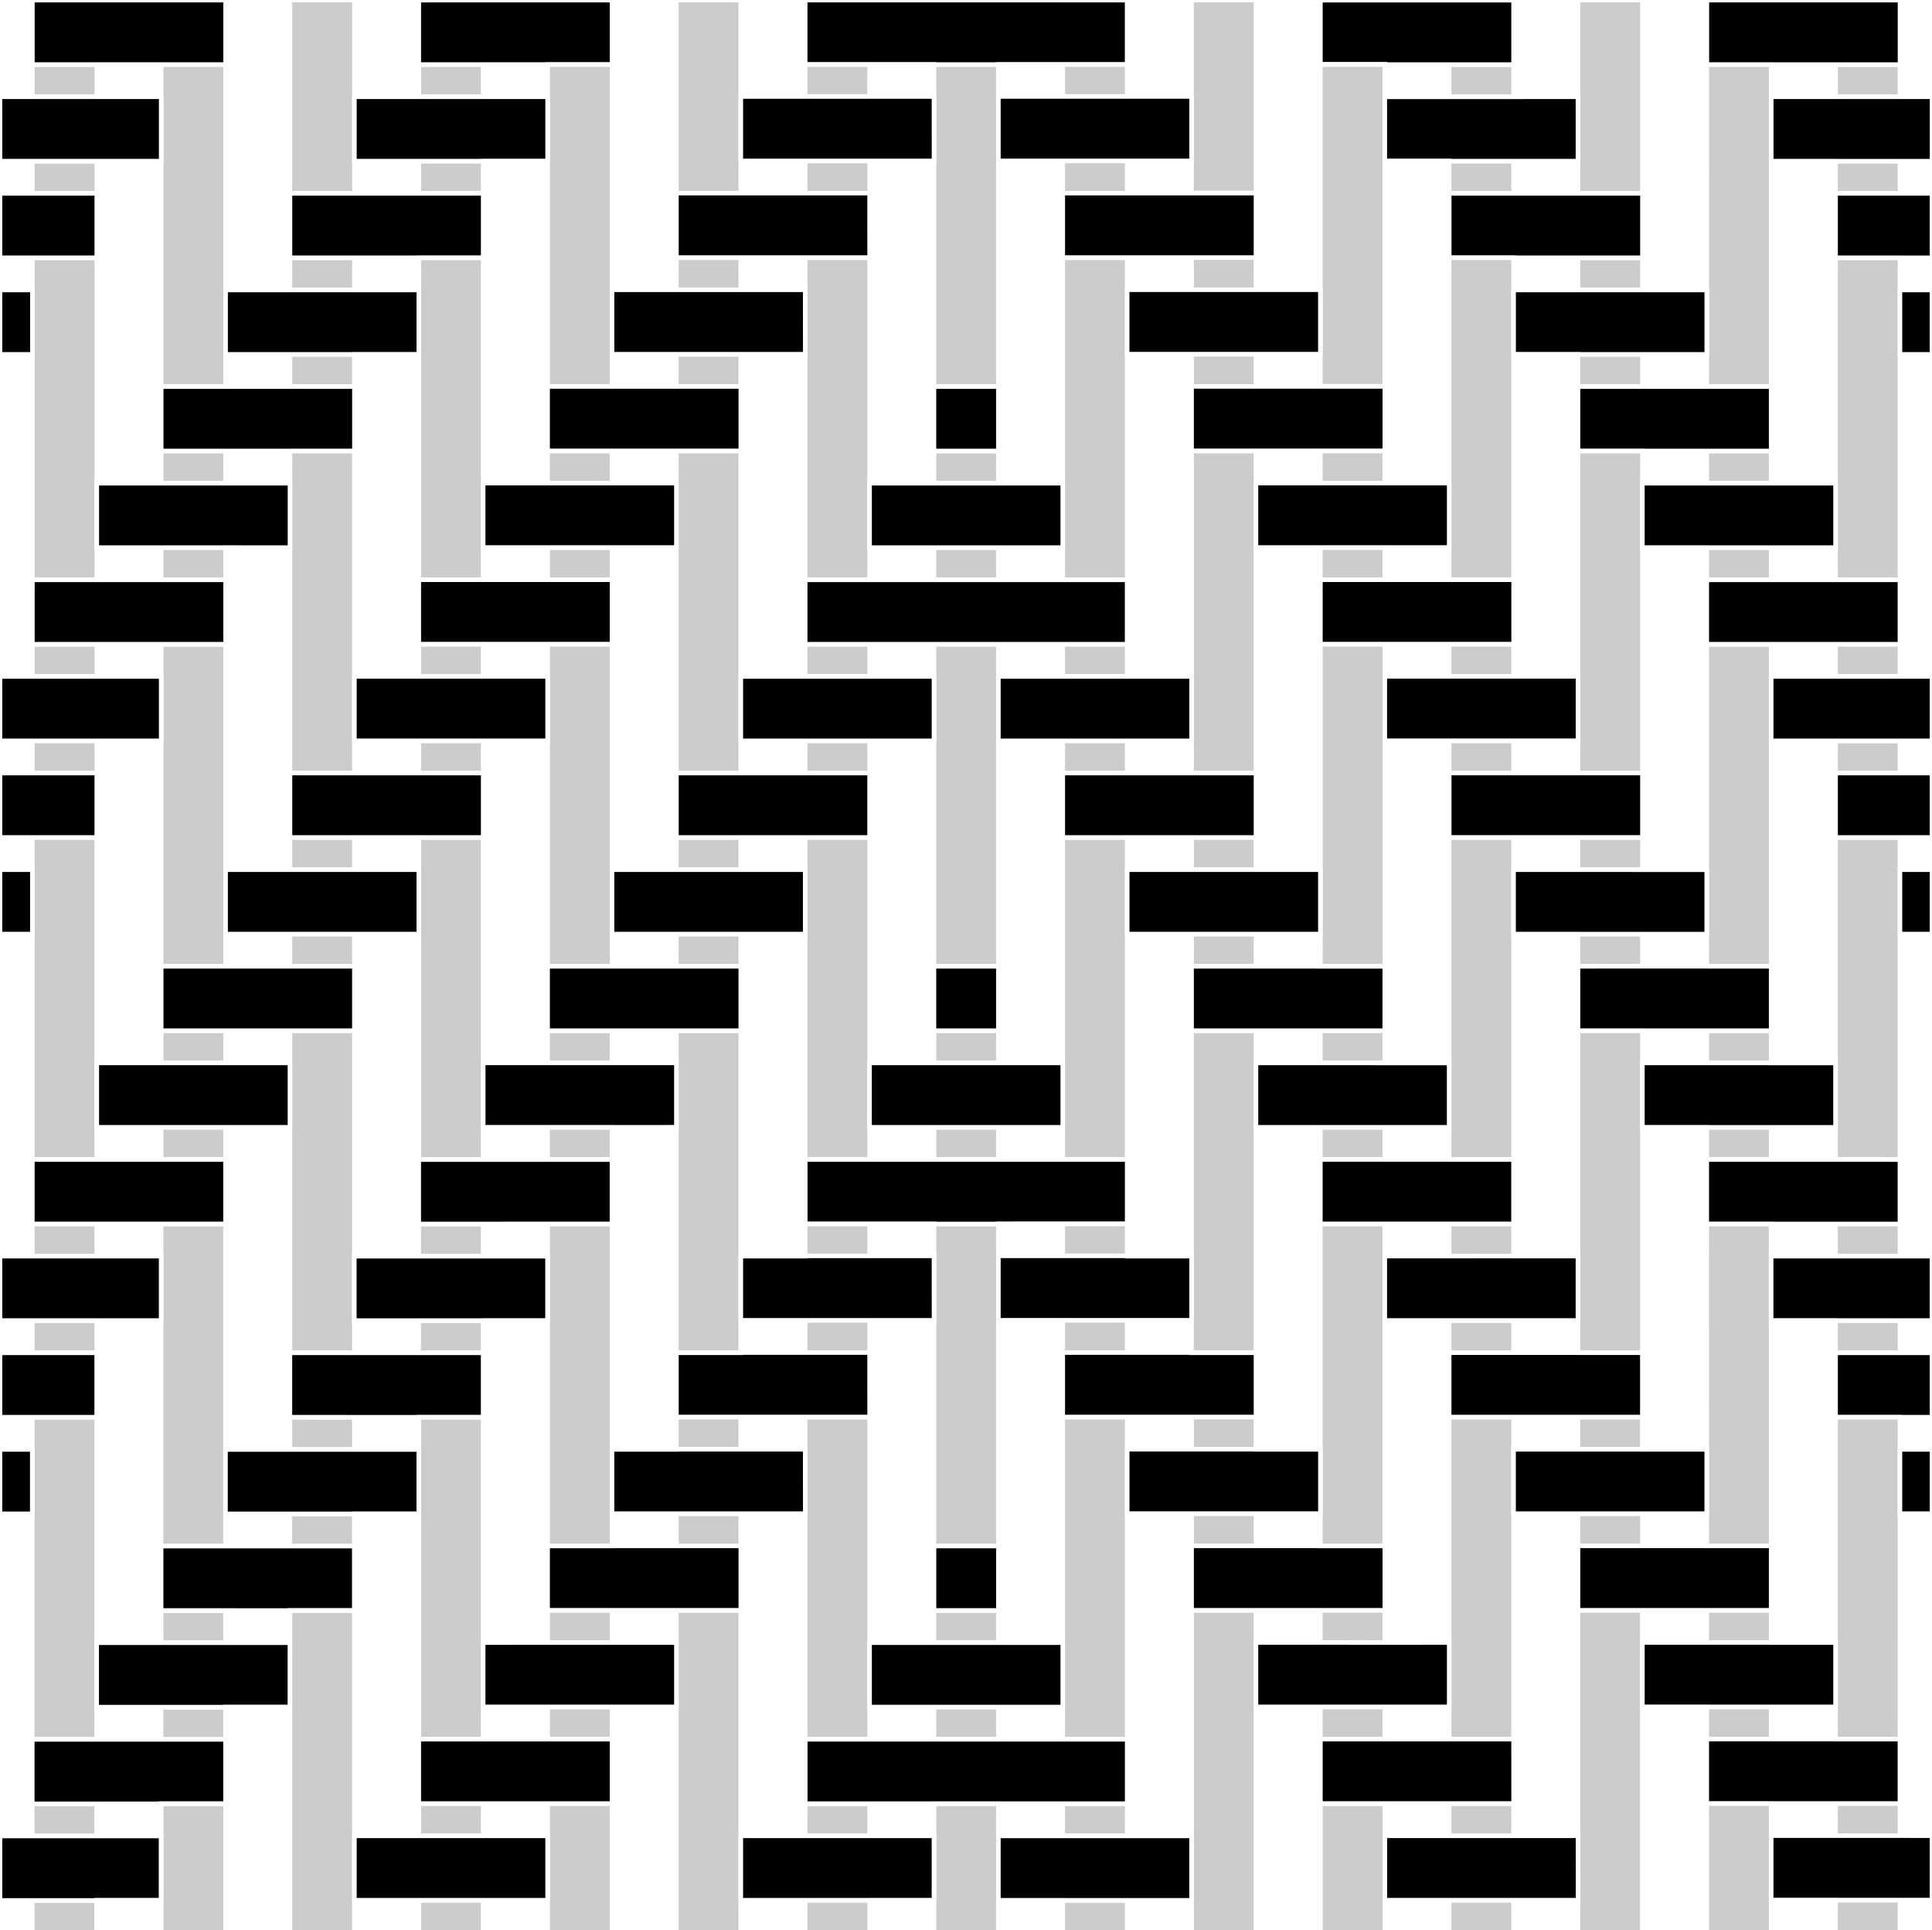 <svg version="1.1" id="Calque_1" xmlns="http://www.w3.org/2000/svg" xmlns:xlink="http://www.w3.org/1999/xlink" x="0px" y="0px"
	 width="425.2px" height="424.74px" viewBox="0 0 425.2 424.74" enable-background="new 0 0 425.2 424.74" xml:space="preserve">
<rect x="0" y="0" width="425.2" height="424.74" fill="#808080" stroke="none"/>
<g id="_x33__1_" class="fill-color03">
	<path id="_x33_" fill="#fff" stroke="#FFFFFF" stroke-miterlimit="10" d="M205.55,106.33h-14.17V56.72v-0.04V42.5v-7.04h14.17
		v49.61l0,0v14.17l0,0V106.33z M163.04,148.85h14.17v-7.08l0,0V127.6l0,0l0,0l0,0V77.98h-14.17v21.26l0,0V148.85z M134.69,191.37
		h14.17v-7.08l0,0l0,0l0,0v-14.17l0,0l0,0V120.5h-14.17v21.26l0,0V191.37z M219.73,85.07v14.17l0,0v7.09l0,0l0,0h14.17V56.72v-0.05
		l0,0V42.5v-7.03h-14.17V85.07L219.73,85.07z M248.07,141.76L248.07,141.76v7.09h14.17v-49.6V99.2l0,0V85.03l0,0v-7.05h-14.17v49.61
		l0,0V141.76z M191.38,233.89L191.38,233.89h14.17v-21.26v-49.61h-14.17l0,0l0,0v7.08l0,0v14.17l0,0V233.89L191.38,233.89z
		 M177.21,276.36v-21.21v-49.61h-14.17l0,0l0,0v7.09l0,0v14.17l0,0v49.61l0,0v-0.05H177.21z M148.86,248.06L148.86,248.06
		L148.86,248.06l-14.17,0.01v21.25l0,0v49.58h14.17v-21.23V248.06z M120.51,340.16v-49.59h-0.01v0.02h-14.16v21.24v49.6h14.17v-7.09
		l0,0v-0.01v-14.15V340.16z M92.17,382.7L92.17,382.7v-49.61h-0.02v0.03H78v21.23v49.61h14.17v-7.08l0,0v-0.01l0,0V382.7z
		 M63.82,375.61H63.8v0.04H49.65v21.22v28.35h14.17l0,0V375.61z M35.44,418.13v0.05H21.3v7.04h14.17v-7.09H35.44z M219.73,212.63
		v14.17l0,0l0,0l0,0v7.09h14.17v-49.6v-21.26h-14.17V212.63L219.73,212.63z M248.08,255.15v14.17l0,0v7.03h14.17V226.8v-21.26
		h-14.17V255.15L248.08,255.15z M276.42,297.62v0.05v14.13v0.01l0,0l0,0v7.09h14.17v-49.57l0,0v-14.17v-7.08h-14.17V297.62z
		 M318.94,297.65L318.94,297.65v-7.08h-14.17v49.59v0.02v14.15l0,0v0.01l0,0v7.09h14.17v-49.6l0,0V297.65z M333.11,403.94h14.17
		v-49.61l0,0v-14.17v-7.08h-14.17v49.61l0,0l0,0v14.17l0,0v0.01l0,0V403.94z M375.63,382.68v-7.08h-14.17v49.6v0.02h14.17v-28.37
		h-0.01L375.63,382.68L375.63,382.68z M403.97,418.11h-14.16v7.12h14.16v-0.03V418.11z M290.59,127.57L290.59,127.57v-7.06h-14.17
		v49.61v21.26h14.17l0,0l0,0v-49.61v-0.03l0,0V127.57z M418.15,77.98L418.15,77.98v49.61v21.26h7.05V77.98H418.15L418.15,77.98z
		 M418.15,0.03L418.15,0.03l0.01,14.17v7.09h7.04V0.02L418.15,0.03L418.15,0.03z M389.81,85.06L389.81,85.06v14.18v7.08h14.17v-49.6
		l0,0V35.46h-14.17v-0.01l0,0V85.06z M361.46,42.54L361.46,42.54v14.18l0,0v7.07h14.17V14.2l0,0V0.02h-14.17V42.54L361.46,42.54z
		 M333.11,14.21L333.11,14.21v7.07h14.17V0.02h-14.17v0.01V14.21z M375.63,127.59L375.63,127.59v-7.09l0,0l0,0h-14.17v49.58v0.01
		l0,0v14.17l0,0v0.01l0,0v7.08h14.17v-49.6l0,0l0,0V127.59z M347.28,85.07L347.28,85.07v-7.09h-14.17v49.56v0.02l0,0v14.17l0,0v0.01
		l0,0v7.07h14.17V99.25l0,0V85.07z M304.76,85.03V99.2l0,0v0.01l0,0v7.06h14.17V56.68l0,0V42.55l0,0v-7.09h-14.17V35.4l0,0V85V85.03
		L304.76,85.03z M276.42,42.5L276.42,42.5v14.17l0,0v0.01l0,0v7.05h14.17v-49.6V0.02h-14.17v42.43V42.5z M248.07,14.2v6.98h14.17
		V0.02h-14.17V14.2L248.07,14.2z M219.73,127.59h14.17v-7.09h-14.17V127.59z M191.38,120.5v7.09h14.17v-7.09H191.38z M7.13,141.76
		V77.98H0v70.87h7.13V141.76z M7.12,0.03L7.12,0.03L0,0.02v21.27h7.12V0.03z M35.47,99.24V85.07V35.46l0,0l0,0H21.3v70.86h14.17
		V99.24L35.47,99.24z M63.82,63.81v-7.08V0.02H49.65V63.8h14.17V63.81z M92.17,21.29V14.2V0.02H78v21.26L92.17,21.29L92.17,21.29z
		 M49.65,191.36h14.17v-7.08l0,0l0,0l0,0v-14.17l0,0V120.5H49.65v7.09v14.17V191.36z M92.17,127.57L92.17,127.57V77.98H78v7.09l0,0
		v14.17l0,0v49.59h14.17v-7.07l0,0v-0.01l0,0V127.57z M120.51,85.04L120.51,85.04V35.47h-14.17v7.09v14.17v49.57h14.17v-7.08l0,0
		v-0.01l0,0V85.04z M134.69,14.2v49.56h14.17v-7.08l0,0v-0.01l0,0V42.5l0,0V0.02h-14.17v0.01V14.2z M177.21,21.23v-7.08l0,0V0.02
		h-14.17v21.2L177.21,21.23L177.21,21.23z M219.73,148.85h14.17v-7.09h-14.17V148.85L219.73,148.85z M191.38,141.76v7.09h14.17
		v-7.09H191.38z M262.25,170.11v-7.09h-14.17v7.09H262.25z M262.24,184.28h-14.17v7.09h14.17V184.28z M276.42,205.54v7.09h14.17
		v-7.09l0,0H276.42z M318.94,170.1L318.94,170.1v-7.08h-14.17v49.61l0,0v21.25h14.17l0,0l0,0v-49.61l0,0l0,0l0,0V170.1z
		 M276.42,226.8v7.08h14.17v-7.08H276.42z M304.76,248.06v7.08h14.17v-7.09l0,0l0,0h-14.17V248.06z M333.11,205.54v49.6l0,0v21.25
		h14.17v0.01l0,0v-49.61l0,0v-21.25H333.11L333.11,205.54z M304.76,269.31v7.08h14.17v-7.08H304.76z M333.11,297.65h14.17v-7.08
		h-14.17V297.65z M375.63,269.32v-14.17v-7.09h-14.17v49.6l0,0v21.25h14.17v0.01l0,0V269.32L375.63,269.32z M333.11,311.83v7.08
		h14.17v-7.08H333.11z M361.46,333.08v7.08h14.17v-7.09l0,0l0,0L361.46,333.08L361.46,333.08z M389.8,340.17v21.25h14.17v0.01l0,0
		v-49.58h-0.01v-14.17v-7.09H389.8V340.17L389.8,340.17z M361.46,354.34v7.08h14.17v-7.08H361.46z M389.8,375.59v7.08h14.17v-7.09
		l0,0l0,0H389.8V375.59z M418.15,382.68L418.15,382.68v21.25h7.05V333.1h-7.05V382.68z M389.81,396.85v7.08h14.17v-7.08H389.81z
		 M418.15,425.19h7.05v-7.08h-7.05V425.19z M333.11,184.28v7.09h14.17v-7.09H333.11z M333.12,170.1h14.17v-0.01l0,0v-7.07h-14.17
		V170.1z M304.76,141.75v0.02l0,0v7.07h14.17v-7.09H304.76z M304.77,127.57h14.17v-0.02l0,0v-7.06h-14.17V127.57z M276.42,106.3
		h14.17v-7.09h-14.17v0.03l0,0V106.3z M276.42,85.03h14.17V85l0,0v-7.05h-14.17V85.03z M248.07,63.76h14.17v-7.09h-14.17v0.05l0,0
		V63.76z M248.07,42.5h14.17v-0.04l0,0v-7.04h-14.17V42.5z M219.73,14.2v7.03h14.17V14.2H219.73L219.73,14.2L219.73,14.2z
		 M361.46,212.63h14.17v-7.09h-14.17V212.63z M403.97,170.11L403.97,170.11v-7.08H389.8v49.6v0.01v14.17l0,0v7.08h14.17v-49.6l0,0
		l0,0l0,0V170.11z M361.46,233.89h14.17v-7.08h-14.17V233.89z M389.8,255.15h14.17v-7.09H389.8V255.15z M418.15,255.15
		L418.15,255.15v14.17l0,0l0,0v7.09h7.05v-70.86h-7.05V255.15z M389.8,269.32v7.09h14.17v-7.09H389.8z M418.14,297.67h7.06v-7.09
		h-7.06V297.67z M418.15,318.93h7.05v-7.09h-7.05V318.93z M418.15,191.37h7.05v-7.09h-7.05V191.37z M418.15,170.11h7.05v-7.09h-7.05
		V170.11z M389.8,141.76L389.8,141.76L389.8,141.76v7.09h14.17v-7.09H389.8z M403.98,120.51H389.8v7.09h14.17v-0.01l0,0
		L403.98,120.51L403.98,120.51z M418.16,63.81h7.04v-7.09h-7.04V63.81z M418.16,35.46v7.09h7.04v-7.09H418.16L418.16,35.46z
		 M389.81,14.2v7.09h14.17V14.2H389.81z M361.46,106.33h14.17v-7.09h-14.17V106.33z M361.46,77.99v7.09h14.17v-0.01v-7.08l0,0
		H361.46z M347.29,63.81v-7.09h-14.17v7.09H347.29z M333.11,42.55h14.17v-0.01v-7.07h-14.17V42.55z M304.76,21.29h14.17V14.2h-14.17
		V21.29z M177.21,170.11v-7.08h-14.17v7.08l0,0l0,0H177.21z M177.21,184.28h-14.17v7.08h14.17V184.28z M148.86,205.54h-14.17v7.09
		l0,0l0,0h14.17V205.54z M120.52,226.81L120.52,226.81L120.52,226.81v-14.18l0,0v-49.6h-14.17v70.87h14.17V226.81L120.52,226.81z
		 M134.68,226.81v7.09h14.17v-7.09H134.68z M106.34,248.07v7.08l0,0l0,0h14.17v-7.09L106.34,248.07L106.34,248.07z M92.16,269.34
		L92.16,269.34L92.16,269.34v-14.18l0,0v-49.6H77.99v7.08l0,0v14.17h-0.01v49.62h14.17L92.16,269.34L92.16,269.34z M106.33,269.34
		v7.09h14.17v-7.09H106.33z M92.15,290.6H77.98v7.08l0,0l0,0h14.17V290.6z M63.81,311.87L63.81,311.87L63.81,311.87v-14.18l0,0
		v-49.6H49.64v7.07l0,0v14.17h-0.01v49.62H63.8L63.81,311.87L63.81,311.87z M77.98,311.87v7.09h14.17v-7.09H77.98z M63.8,333.13
		H49.63v7.08l0,0l0,0H63.8V333.13z M35.46,354.39L35.46,354.39L35.46,354.39v-14.18l0,0v-49.6H21.29v7.06l0,0v14.17h-0.01v49.63
		h14.17L35.46,354.39L35.46,354.39z M49.62,354.39v7.09H63.8v-7.09H49.62z M35.45,375.66H21.28v7.08l0,0l0,0h14.17V375.66z
		 M7.1,396.92L7.1,396.92L7.1,396.92L7.1,396.92v-14.18l0,0v-49.6H0v70.87h7.1V396.92z M21.27,396.92V404h14.17v-7.08H21.27z
		 M7.09,418.19H0v7.03h7.09V418.19z M77.99,170.1L77.99,170.1l14.17,0.01v-7.08H78L77.99,170.1L77.99,170.1z M120.51,141.76h-14.17
		v7.09h14.17V141.76z M106.34,127.56L106.34,127.56l14.17,0.01v-7.09h-14.17V127.56L106.34,127.56z M148.86,99.22h-14.17v7.08h14.17
		V99.22z M134.69,85.03L134.69,85.03l14.17,0.01v-7.09h-14.17V85.03L134.69,85.03z M163.03,56.69v7.08h14.17v-7.08H163.03z
		 M177.21,35.42h-14.17v7.08l0,0v0.01h14.17V35.42z M205.55,21.24V14.2h-14.17v7.04H205.55z M92.17,184.29L92.17,184.29
		L92.17,184.29H78v7.08h14.17V184.29z M49.65,205.54v7.09h14.17v-7.09H49.65z M35.47,226.8v-63.78H21.3v7.08l0,0v14.17l0,0v49.61
		h14.17V226.8z M63.81,226.82L63.81,226.82L63.81,226.82l-14.16-0.01v7.09h14.17L63.81,226.82L63.81,226.82z M35.47,248.06H21.29
		v7.09h14.17L35.47,248.06L35.47,248.06z M7.12,205.55H0v70.86h7.12V205.55z M35.46,276.41v-7.07h0.01v-0.02H21.29v7.09H35.46z
		 M7.12,290.59H0v7.08h7.12V290.59z M7.1,311.88L7.1,311.88l0.01-0.02H0v7.08h7.1V311.88z M7.12,184.29L7.12,184.29L7.12,184.29H0
		v7.09h7.12V184.29z M7.12,163.02H0v7.08h7.12V163.02z M35.47,141.76H21.3v7.09h14.17V141.76z M35.47,127.59v-7.09H21.3v7.09H35.47z
		 M7.13,56.73H0v7.08h7.13V56.73z M7.12,35.47H0v7.08h7.12V35.47z M35.47,14.21H21.3v7.09h14.17V14.21z M49.65,99.24v7.09h14.17
		v-7.09H49.65z M63.82,85.07v-7.08H49.65v7.08l0,0H63.82z M92.17,56.72H78v7.08h14.17V56.72z M92.17,35.46H78v7.08l0,0h14.17V35.46z
		 M120.52,14.2h-14.17v7.09h14.17V14.2z M191.38,418.15v7.07h14.17v-7.07H191.38z M219.73,418.15v7.07h14.17v-7.07H219.73z
		 M205.55,354.37L205.55,354.37V340.2l0,0v-49.61h-14.17v7.04v14.17v0.05v49.61h14.17V354.37z M163.04,403.97h14.17v-7.08l0,0
		v-14.17l0,0v-49.61h-14.17v21.26l0,0V403.97z M134.69,375.62v21.26l0,0v28.34h14.17v-49.6H134.69z M233.9,311.79v-14.17l0,0v-7.03
		h-14.17v49.61l0,0v14.17l0,0v7.09h14.17v-49.6V311.79L233.9,311.79z M262.24,354.33v-14.17l0,0v-7.04h-14.17v49.6l0,0v14.17l0,0
		v7.08h14.17v-49.6V354.33L262.24,354.33z M290.59,396.87L290.59,396.87V382.7l0,0v-7.06h-14.17v49.59h14.17V396.9V396.87z
		 M219.73,375.63v7.09h14.17v-7.09H219.73z M191.38,375.63v7.09h14.17v-7.09H191.38z M233.9,396.89h-14.17v7.08h14.17V396.89z
		 M191.38,403.97h14.17v-7.08h-14.17V403.97z M262.25,418.15h-14.17v7.07h14.17V418.15z M304.77,418.15v7.07h14.17v-7.07H304.77z
		 M347.29,425.2v-7.06h-14.17v7.08h14.17V425.2L347.29,425.2z M304.77,403.96h14.17v-7.09h-14.17v0.02l0,0V403.96z M318.94,382.69
		v-7.08h-14.17v7.09L318.94,382.69L318.94,382.69L318.94,382.69z M276.42,361.42h14.17v-7.09h-14.17v0.03l0,0V361.42z
		 M290.59,333.07h-14.17v7.09h14.17V333.07z M248.07,318.89h14.17v-7.09h-14.17v0.05l0,0V318.89z M262.24,290.54h-14.17v7.09h14.17
		V290.54z M191.38,248.06v7.09h14.17v-7.09H191.38z M219.73,248.06v7.09h14.17v-7.09H219.73z M219.73,276.35h14.17v-7.03h-14.17
		v0.01l0,0V276.35z M177.21,425.22v-7.07h-14.17v7.07H177.21z M77.99,425.22L77.99,425.22h14.17v-7.07H78L77.99,425.22L77.99,425.22
		z M120.51,396.88h-14.17v7.09h14.17V396.88z M120.51,382.7v-7.09h-14.17v7.09H120.51z M148.86,354.35h-14.17v7.09h14.17V354.35z
		 M148.86,340.16v-7.09h-14.17v7.09H148.86z M163.03,311.81v7.09h14.17v-7.09H163.03z M177.21,290.54h-14.17v7.09h14.17V290.54z
		 M191.38,276.36h14.17v-7.04h-14.17V276.36z M106.24,425.22L106.24,425.22h14.17v-7.07h-14.16L106.24,425.22L106.24,425.22z"/>
</g>
<g id="_x32_" class="fill-color02">
	<path fill="#ccc" stroke="#FFFFFF" stroke-miterlimit="10" d="M205.55,85.07V35.46v-0.05l0,0V21.24l0,0V14.2h14.17v7.03l0,0
		V35.4l0,0v0.06l0,0v49.61H205.55z M177.21,127.59h14.17v-7.09l0,0v-14.17l0,0l0,0V56.72h-14.17v7.05v14.17v0.04l0,0V127.59z
		 M163.03,170.11v-7.08l0,0l0,0l0,0v-14.17l0,0l0,0l0,0V99.24h-14.17v21.26v49.61H163.03z M134.69,205.54L134.69,205.54
		L134.69,205.54v-14.17l0,0l0,0l0,0v-49.61h-14.17v70.87h14.17V205.54L134.69,205.54z M233.9,106.33v14.17v7.09h14.17V77.98v-0.05
		l0,0V63.76l0,0v-7.04H233.9V106.33L233.9,106.33z M205.55,212.63L205.55,212.63h14.17v-49.61l0,0v-21.26h-14.17v7.09l0,0v14.17l0,0
		V212.63L205.55,212.63z M177.21,255.15h14.17v-21.26v-49.61h-14.17l0,0l0,0v7.08l0,0v14.17l0,0V255.15L177.21,255.15z
		 M163.03,297.63v-21.22V226.8h-14.17v21.26v49.61l0,0v-0.04H163.03z M134.69,318.93v-49.61l0,0v0.01h-14.17v21.24v49.59h14.17
		v-7.09l0,0v-0.01V318.93L134.69,318.93z M106.34,361.43L106.34,361.43v-49.6h-0.01v0.03H92.17v21.23v49.61h14.17v-7.09l0,0v-0.01
		l0,0V361.43z M77.99,403.97L77.99,403.97L77.99,403.97v-49.61h-0.02v0.04H63.82v21.22v49.61h14.17v-7.07l0,0v-0.01l0,0V403.97z
		 M49.65,396.87h-0.03v0.05H35.48v21.21v7.09h14.17V396.87z M233.9,233.89v14.17l0,0v7.09h14.17v-49.6v-21.26H233.9V233.89
		L233.9,233.89z M262.24,226.8L262.24,226.8L262.24,226.8v49.55l0,0v14.17l0,0v0.01l0,0v7.09h14.17v-49.56l0,0v-14.17v-7.08h-14.17
		V226.8z M290.59,340.16h14.17v-49.59l0,0V276.4v-7.08h-14.17v49.57v0.04v14.14v0.01l0,0V340.16z M318.94,382.69h14.17v-49.61l0,0
		v-14.17v-7.08h-14.17v49.6l0,0v14.17l0,0v0.01l0,0V382.69z M361.45,361.42v-7.08h-14.17v49.61v0.02l0,0v14.17l0,0v0.01l0,0v7.06
		h14.17v-49.6h-0.01L361.45,361.42L361.45,361.42z M389.8,403.93v-7.08h-14.17v28.37h14.17v-7.12h-0.01L389.8,403.93L389.8,403.93
		L389.8,403.93L389.8,403.93z M276.42,170.11L276.42,170.11L276.42,170.11v-49.6v-0.03l0,0V106.3v-7.05h-14.17v49.6l0,0v14.17l0,0
		l0,0v7.09H276.42z M304.77,148.83L304.77,148.83v-7.07H290.6v49.61v21.26h14.17v0.01l0,0v-49.61l0,0v-0.02l0,0V148.83z
		 M389.8,148.85L389.8,148.85v-7.08h-14.17v49.6v0.01l0,0v14.17l0,0l0,0v7.09h14.17v-49.6l0,0l0,0l0,0V148.85z M403.98,56.72v49.61
		l0,0v0.01v14.17l0,0l0,0v7.08h14.17V77.98V56.72H403.98L403.98,56.72L403.98,56.72z M375.64,14.2L375.64,14.2l-0.01,49.61l0,0V78
		v7.08h14.17V35.46l0,0V14.2H375.64L375.64,14.2z M347.29,21.28v0.02v14.17v7.07h14.17V0.02h-14.17V21.28L347.29,21.28z
		 M361.46,106.33L361.46,106.33v-7.09h-14.17v49.57v0.02l0,0V163l0,0v0.01l0,0v7.07h14.17V120.5l0,0V106.33z M318.94,106.27
		L318.94,106.27v0.03l0,0v14.17l0,0v0.01l0,0v7.06h14.17V77.99l0,0V63.81l0,0v-7.09l0,0h-14.17V106.27z M290.59,63.76v14.17l0,0
		v0.01l0,0V85h14.17V35.4V14.21h-14.17v-0.08l0,0v49.59V63.76L290.59,63.76z M262.24,21.23L262.24,21.23V35.4l0,0v0.01l0,0v7.04
		h14.17V0.02h-14.17v21.15V21.23z M49.65,212.63v-7.09l0,0v-14.17v-49.6H35.47v70.87l0,0l0,0h14.18V212.63z M21.3,120.5V56.72H7.13
		v7.09v14.17v49.61H21.3V120.5z M49.65,85.07v-7.08V14.2H35.47v21.26v49.61H49.65z M78,42.55v-7.08V0.02H63.82v42.52L78,42.55
		L78,42.55z M77.99,170.1v-7.07l0,0v-0.01l0,0v-14.17l0,0v-0.01v-49.6H63.82v7.09v14.17v49.59h14.17V170.1z M106.34,106.31
		L106.34,106.31V56.73H92.17v7.09v14.17v49.58h14.17v-7.07l0,0v-0.01l0,0V106.31z M134.69,63.77L134.69,63.77V14.2h-14.17v7.09
		v14.17v49.57h14.17v-7.08l0,0v-0.01l0,0V63.77z M163.03,42.5v-7.08l0,0l0,0v-0.01l0,0V21.24l0,0V0.02h-14.17V42.5H163.03z
		 M333.11,184.28h-14.17v49.61l0,0v21.25h14.17v0.01l0,0v-49.61l0,0v-14.17V184.28L333.11,184.28z M361.46,297.65L361.46,297.65
		L361.46,297.65v-49.59l0,0v-14.17v-7.08h-14.17v-0.01l0,0v49.61l0,0v21.25L361.46,297.65L361.46,297.65z M375.63,318.91
		L375.63,318.91v21.25h14.17v0.01l0,0v-49.59h-0.01v-14.17v-7.09h-14.17L375.63,318.91L375.63,318.91z M418.14,333.1v-14.17l0,0
		v-7.09h-14.16v49.58l0,0v21.25h14.17l0,0v0.01l0,0L418.14,333.1L418.14,333.1z M403.98,233.89v14.17l0,0v7.09h14.17v-49.6l0,0
		v-0.01v-14.17v-7.08h-14.17V233.89L403.98,233.89z M106.34,248.07L106.34,248.07L106.34,248.07v-14.18l0,0v-49.6H92.17v7.08l0,0
		v14.17l0,0v49.61h14.17V248.07L106.34,248.07z M77.98,290.6L77.98,290.6L77.98,290.6v-14.18l0,0v-49.61H63.82v7.07l0,0v14.17h-0.01
		v49.62h14.17V290.6L77.98,290.6z M49.63,333.13L49.63,333.13L49.63,333.13v-14.18l0,0v-49.6H35.46v7.07l0,0v14.17h-0.01v49.63
		h14.17L49.63,333.13L49.63,333.13z M21.28,375.66L21.28,375.66L21.28,375.66v-14.18l0,0v-49.61H7.11v7.06l0,0v14.17H7.1v49.63
		h14.17L21.28,375.66L21.28,375.66z M21.29,255.15v-70.87H7.12v7.08l0,0v14.17l0,0v49.61l0,0l0,0L21.29,255.15L21.29,255.15z
		 M219.73,290.59L219.73,290.59v-0.06l0,0v-14.17l0,0v-7.03h-14.17v7.03l0,0v14.17l0,0v0.05v49.61h14.17V290.59z M219.73,418.14
		v-14.17l0,0v-7.08h-14.17v7.08l0,0v14.17l0,0v7.07h14.17V418.14L219.73,418.14z M177.21,382.71h14.17v-7.09l0,0v-14.17l0,0v-49.61
		h-14.17v7.05v14.17v0.04l0,0V382.71z M163.03,418.15v-14.17l0,0v-49.61h-14.17v21.26v49.6h14.17V418.15z M120.52,396.88v28.34
		h14.17v-28.34H120.52z M248.07,333.06v-14.17l0,0v-7.04H233.9v49.6l0,0v14.17v7.09h14.17v-49.6V333.06L248.07,333.06z
		 M276.42,375.6v-14.17l0,0v-7.05h-14.17v49.6l0,0v14.17l0,0v7.07h14.17v-49.59V375.6L276.42,375.6z M304.77,418.15v-0.02l0,0
		v-14.17l0,0v-7.07H290.6v28.33h14.17V418.15L304.77,418.15z M205.55,99.24v7.09h14.17v-7.09H205.55z M205.55,120.5v7.09h14.17
		v-7.09H205.55z M191.38,148.85v-7.09h-14.17v7.08l0,0l0,0h14.17V148.85z M248.07,148.85v-7.09H233.9v7.09H248.07z M248.07,163.02
		H233.9v7.09h14.17V163.02L248.07,163.02z M262.25,184.28v7.09h14.17v-7.09H262.25z M276.42,205.54h-14.17v7.09h14.17V205.54z
		 M290.59,226.8v7.08h14.17v-7.09l0,0l0,0L290.59,226.8L290.59,226.8z M290.59,248.06v7.08h14.17v-7.08H290.59z M318.94,276.4h14.17
		v-7.08h-14.17V276.4z M333.11,290.57h-14.17v7.08h14.17V290.57z M347.28,318.91h14.17v-7.08h-14.17V318.91z M347.29,333.08v7.08
		h14.17v-7.08H347.29z M375.63,354.34v7.08h14.17v-7.09l0,0l0,0h-14.17V354.34z M375.63,375.59v7.08h14.17v-7.08H375.63z
		 M403.97,396.85v7.08h14.17v-7.08H403.97z M403.98,425.19h14.17v-7.08h-14.17V425.19z M347.29,191.37h14.17v-0.01l0,0v-7.08h-14.17
		V191.37z M318.94,163.02L318.94,163.02L318.94,163.02v7.09h14.17v-7.09H318.94z M318.94,148.83h14.17v-0.02l0,0v-7.07h-14.17
		V148.83z M290.59,120.48v0.03l0,0v7.06h14.17v-7.09H290.59z M290.59,106.3h14.17v-0.03l0,0v-7.06h-14.17V106.3z M262.25,85.03
		h14.17v-7.09h-14.17v0.04l0,0V85.03z M262.25,63.76h14.17v-0.04l0,0v-7.05h-14.17V63.76z M233.9,42.5h14.17v-7.09H233.9v0.05l0,0
		V42.5z M248.07,21.23v-0.05l0,0V14.2H233.9v7.03H248.07z M361.46,205.54h-14.17v7.09h14.17V205.54z M375.63,233.89h14.17v-7.08
		h-14.17V233.89z M375.63,248.06v7.09h14.17v-7.09H375.63z M403.97,269.32v7.09h14.17v-7.09H403.97z M418.14,297.67v-7.09h-14.16
		v7.09H418.14z M403.98,163.03v7.08h14.17v-7.09L403.98,163.03L403.98,163.03L403.98,163.03z M403.98,148.85h14.17v-7.09h-14.17
		V148.85z M375.63,127.59h14.17v-7.09h-14.17V127.59z M403.98,42.55h14.17l0,0v-7.09h-14.17V42.55z M403.99,14.2v7.09h14.16V14.2
		H403.99z M375.63,99.25v7.09h14.17v-0.01v-7.08l0,0H375.63z M347.29,85.07h14.17v-7.09h-14.17V85.07z M347.29,63.81h14.17V63.8
		v-7.07h-14.17V63.81z M333.11,42.55v-7.09h-14.17v7.09H333.11z M318.94,21.29h14.17v-0.02V14.2l0,0h-14.17V21.29z M191.38,163.02
		h-14.17v7.08h14.17V163.02z M163.03,191.37v-7.08h-14.17v7.08l0,0l0,0H163.03z M163.03,205.54h-14.17v7.09h14.17V205.54z
		 M134.68,226.81h-14.17v7.08h-0.01l0,0h14.17L134.68,226.81L134.68,226.81z M120.51,248.07v7.09h14.17v-7.09H120.51z
		 M106.33,269.34H92.16v7.08l0,0l0,0h14.17V269.34z M92.15,290.6v7.09h14.17v-7.09H92.15z M77.98,311.87H63.81v7.08l0,0l0,0h14.17
		V311.87z M63.8,333.13v7.09h14.17v-7.09H63.8z M49.62,354.39H35.46v7.08l0,0l0,0h14.17L49.62,354.39L49.62,354.39z M35.45,375.66
		v7.09h14.17v-7.09H35.45z M7.1,396.92V404l0,0l0,0h14.17v-7.08H7.1z M21.27,418.19H7.09v7.03h14.17L21.27,418.19L21.27,418.19z
		 M106.34,163.02H92.17v7.08h14.17V163.02z M92.17,148.83L92.17,148.83l14.17,0.01v-7.09H92.17V148.83L92.17,148.83z M134.69,120.49
		h-14.17v7.09h14.17V120.49z M120.51,106.3L120.51,106.3l14.17,0.01v-7.08h-14.17V106.3L120.51,106.3z M163.03,77.95h-14.17v7.09
		h14.17V77.95z M163.03,63.77v-7.08h-14.17v7.08l0,0v0.01L163.03,63.77L163.03,63.77z M177.21,35.42v7.09h14.17v-7.09H177.21z
		 M191.38,14.2h-14.17v7.03h-0.01v0.01h14.17L191.38,14.2L191.38,14.2z M77.99,191.37v-7.08H63.82v7.08l0,0l0,0H77.99z
		 M63.82,205.54v7.09h14.17v-7.08H78v-0.01H63.82z M49.64,233.89v-7.09H35.47v7.09H49.64z M49.63,248.08L49.63,248.08l0.01-0.02
		H35.47v7.09h14.17L49.63,248.08L49.63,248.08z M21.29,269.33H7.12v7.09h14.17V269.33z M21.28,290.61L21.28,290.61l0.01-0.02H7.12
		v7.08h14.17v-7.06H21.28z M21.3,163.02H7.13v7.08H21.3V163.02z M21.3,148.85v-7.09H7.13v7.09H21.3z M49.65,127.59v-7.09H35.47v7.09
		H49.65z M7.13,35.47v7.08H21.3v-7.08H7.13z M7.13,14.21v7.09H21.3v-7.09H7.13z M49.65,99.24H35.47v7.08l0,0l0,0h14.17L49.65,99.24
		L49.65,99.24z M77.99,77.98H63.82v7.08h14.17V77.98z M77.99,56.72H63.82v7.08l0,0h14.17V56.72z M106.34,35.46H92.17v7.09h14.17
		V35.46z M106.34,14.2H92.17v7.08l0,0h14.17V14.2z M205.55,354.37v7.09h14.17v-7.09H205.55z M205.55,375.63v7.09h14.17v-7.09H205.55
		z M177.21,396.89v7.08h14.17v-7.08H177.21z M233.9,396.89v7.08h14.17v-7.08H233.9z M248.07,418.15H233.9v7.07h14.17V418.15
		L248.07,418.15z M333.11,418.14h-14.17v0.01l0,0v7.07h14.17V418.14z M333.11,403.94v-7.07h-14.17v7.09h14.17V403.94L333.11,403.94z
		 M290.59,382.69h14.17v-7.09h-14.17v0.03l0,0V382.69z M304.76,354.34h-14.17v7.09h14.17V354.34z M262.25,340.16h14.17v-7.09h-14.17
		v0.04l0,0V340.16z M276.42,311.8h-14.17v7.09h14.17V311.8z M233.9,297.62h14.17v-7.09H233.9v0.05l0,0V297.62z M205.56,248.06v7.09
		h14.17v-7.09H205.56z M205.56,226.8v7.09h14.17v-7.09H205.56z M248.07,269.32H233.9v7.03h14.17V269.32L248.07,269.32z
		 M177.21,425.22h14.17v-7.07h-14.17V425.22z M92.17,418.15v7.07h14.17v-7.07H92.17z M92.17,403.96L92.17,403.96l14.17,0.01v-7.09
		H92.17V403.96L92.17,403.96z M134.69,375.61h-14.17v7.09h14.17V375.61z M134.69,361.43v-7.09h-14.17v7.09H134.69z M163.03,333.08
		h-14.17v7.09h14.17V333.08z M148.86,311.81v7.09h14.17v-7.09H148.86z M191.38,290.54h-14.17v7.09h14.17V290.54z M177.21,269.32
		v-0.05l0,0v7.09h14.17v-7.04H177.21z"/>
</g>
<g id="_x31_" class="fill-color01">
	<path fill="#000" stroke="#FFFFFF" stroke-miterlimit="10" d="M205.55,99.24V85.07h14.17v14.17H205.55z M205.55,120.5
		L205.55,120.5L205.55,120.5L205.55,120.5L205.55,120.5h14.17l0,0h14.17l0,0l0,0v-14.17h-14.17l0,0h-28.34v14.17H205.55z
		 M248.07,148.85L248.07,148.85H233.9l0,0h-14.17v14.17h42.52v-14.17H248.07z M205.55,163.02v-14.17h-14.17l0,0h-14.17h-14.17v14.17
		h28.34H205.55z M191.38,141.76L191.38,141.76L191.38,141.76L191.38,141.76h14.17l0,0l0,0h14.17l0,0l0,0h14.17l0,0l0,0l0,0h14.17
		v-14.17H233.9l0,0h-56.69v14.17H191.38z M262.25,184.28h14.17l0,0v-14.17h-14.17l0,0h-14.17H233.9v14.17h14.17H262.25
		L262.25,184.28z M290.59,205.54v-14.17h-14.17l0,0l0,0h-14.17l0,0h-14.17l0,0v14.17h14.17h14.17H290.59z M276.42,212.63h-14.17
		v14.17h14.17l0,0h14.17h14.17v-14.16h-14.17v-0.01l0,0H276.42z M290.59,233.89h-14.17v14.17h14.17l0,0h14.17h14.17V233.9h-14.17
		l0,0l0,0L290.59,233.89L290.59,233.89z M304.76,255.14h-14.17v14.17h14.17l0,0h14.17l0,0l0,0h14.17v-14.16h-14.17v-0.01l0,0H304.76
		z M318.94,276.4L318.94,276.4L318.94,276.4h-14.17v14.17h14.17l0,0h14.17h14.17V276.4h-14.17v-0.01l0,0L318.94,276.4L318.94,276.4z
		 M318.94,297.65v14.17h14.17l0,0h14.17h14.17v-14.16h-14.17v-0.01l0,0h-14.17H318.94z M347.28,318.91h-14.17v14.17h14.17l0,0h14.17
		h14.17v-14.16h-14.17v-0.01l0,0H347.28z M361.46,340.16h-14.17v14.17h14.17l0,0h14.17h14.17v-14.16h-14.17v-0.01l0,0H361.46z
		 M375.63,361.42h-14.17v14.16h14.17v0.01h14.17h14.17v-14.16H389.8v-0.01l0,0H375.63z M389.8,382.68h-14.17v14.16h14.17v0.01h14.17
		l0,0h14.17v-14.16h-14.17v-0.01l0,0H389.8z M418.15,403.93h-28.34v14.16h14.17v0.01h14.17h7.05v-14.16L418.15,403.93L418.15,403.93
		z M347.29,191.37L347.29,191.37h-14.18v14.17h14.17v0.01l0,0h14.17h14.17v-14.17h-14.17L347.29,191.37L347.29,191.37z
		 M347.29,170.1h-14.17l0,0l0,0l0,0h-14.17v14.17h42.52V170.1H347.29L347.29,170.1z M318.94,148.83L318.94,148.83h-14.17V163h42.52
		v-14.17h-14.17H318.94z M318.94,127.57h-14.17l0,0l0,0l0,0H290.6v14.17h42.52v-14.17H318.94L318.94,127.57z M290.59,106.3
		L290.59,106.3h-14.17v14.17h42.52V106.3h-14.17H290.59z M262.25,85.03V99.2h42.52V85.03H290.6l0,0h-14.17l0,0l0,0l0,0H262.25z
		 M248.07,63.76v14.17h42.52V63.76h-14.17l0,0h-14.17l0,0l0,0l0,0H248.07z M248.07,42.5L248.07,42.5H233.9v14.17h42.52V42.5h-14.17
		H248.07z M248.07,21.23H233.9l0,0l0,0l0,0l0,0h-14.17V35.4h42.52V21.23H248.07L248.07,21.23z M191.38,14.15v0.05l0,0V14.15h14.17
		v0.05h14.17v-0.05h14.17l0,0v0.05l0,0v-0.05h14.17V0.03h-14.17V0.02h-14.17l0,0l0,0l0,0h-14.17l0,0l0,0l0,0h-14.17l0,0h-14.17
		v14.13H191.38z M418.15,191.37L418.15,191.37v14.17h7.05v-14.17H418.15L418.15,191.37z M403.98,170.11v14.17h14.17h7.05v-14.17
		h-7.05H403.98z M403.98,148.85L403.98,148.85h-14.17v14.17h14.17h14.17h7.05v-14.17h-7.05H403.98z M389.8,127.59h-14.17v14.17
		h14.17h14.17l0,0h14.17v-14.17h-14.17l0,0H389.8z M389.8,106.33h-14.17h-14.17v14.16h14.17v0.01h28.34v-14.17H389.8L389.8,106.33z
		 M418.15,63.81v14.17h7.04V63.81H418.15L418.15,63.81z M403.98,42.55L403.98,42.55v14.17h14.17v0.01l0,0h7.04V42.55h-7.04H403.98z
		 M418.15,21.29h-14.16h-14.17l0,0v14.17h14.17v0.01h14.18h7.04V21.29H418.15L418.15,21.29z M403.98,0.03h-14.16h-14.17l0,0V14.2
		h14.17v0.01h0.01H404h14.16V0.03H403.98L403.98,0.03z M361.46,85.07h-14.17v14.15h14.17v0.02h14.17h14.17V85.07h-14.17l0,0H361.46z
		 M347.29,63.81h-14.17v14.13h14.17v0.04h14.17h14.17V63.81h-14.17l0,0H347.29z M347.29,42.55h-14.17h-14.17v14.12h14.17v0.05h28.35
		V42.55H347.29L347.29,42.55z M333.11,21.3h-14.17h-14.17v14.1h14.17v0.06h14.17h14.17V21.29L333.11,21.3L333.11,21.3z
		 M304.76,14.21L304.76,14.21h14.18h14.17V0.04h-14.17l0,0h-14.17H290.6l0,0l0,0v14.09h14.17L304.76,14.21L304.76,14.21z
		 M347.29,212.63v14.16h14.17v0.01h14.17h14.17v-14.17h-14.17v-0.01h-14.17L347.29,212.63L347.29,212.63z M361.46,233.89v14.16
		h14.17v0.02h14.17h14.17V233.9H389.8v-0.01h-14.17H361.46z M403.97,255.15H389.8h-14.17v14.16h14.17v0.02h14.17h14.17v-14.17
		L403.97,255.15L403.97,255.15z M418.14,276.41h-14.17H389.8v14.15h14.17v0.02h14.16h7.06v-14.17H418.14L418.14,276.41z
		 M403.98,297.67v14.15h14.17v0.03h7.05v-14.17h-7.06h-14.16V297.67z M418.15,333.07h7.05v-14.14h-7.05V333.07z M191.38,184.28
		v-14.17h-14.17h-14.17l0,0h-14.17v14.17h28.34H191.38z M177.21,205.54v-14.17h-14.17l0,0l0,0l0,0h-14.17l0,0H134.7v14.17h28.34
		H177.21z M148.86,226.8L148.86,226.8h14.17v-14.17h-14.17l0,0l0,0l0,0h-14.17l0,0h-14.17v14.17H148.86z M134.69,248.06
		L134.69,248.06l14.17-0.01v-14.17l0,0h-14.17l0,0h-14.17h-14.17v14.17h28.34V248.06z M120.51,269.32h14.17v-14.16l0,0l0,0h-14.17
		l0,0l0,0l0,0h-14.17l0,0H92.16v14.17L120.51,269.32L120.51,269.32z M106.34,290.59v-0.02h14.16v-14.15l0,0h-14.17H92.16H77.98
		v14.17H106.34L106.34,290.59z M92.17,311.86v-0.03h14.16v-14.15l0,0l0,0H92.15l0,0l0,0l0,0H77.98l0,0H63.81v14.17L92.17,311.86
		L92.17,311.86z M78,333.12v-0.03h14.16v-14.14l0,0H77.98l0,0H63.8H49.63v14.17H78z M63.82,354.39v-0.04h14.15v-14.14l0,0l0,0H63.8
		l0,0l0,0l0,0H49.63l0,0H35.46v14.17L63.82,354.39L63.82,354.39z M49.65,375.65v-0.04H63.8v-14.13l0,0H49.62H35.45H21.28v14.17
		H49.65z M35.48,396.87h14.15v-14.12l0,0l0,0H35.45l0,0l0,0l0,0H21.27l0,0H7.1v14.17h28.38V396.87z M21.3,418.13h14.14v-14.12l0,0
		l0,0H21.27l0,0l0,0l0,0H7.1l0,0H0v14.17h21.3V418.13z M106.34,170.11L106.34,170.11L106.34,170.11H92.17l0,0l0,0l0,0H77.99l0,0
		H63.82v14.17h42.52V170.11z M92.17,148.84L92.17,148.84H78v14.17h42.52v-14.17l0,0l0,0h-14.17l0,0l0,0l0,0H92.17z M106.34,127.57
		L106.34,127.57H92.17v14.17h42.52v-14.17l0,0l0,0h-14.17l0,0l0,0l0,0H106.34z M120.51,106.31L120.51,106.31h-14.17v14.17h42.52
		v-14.17l0,0l0,0h-14.17l0,0l0,0l0,0H120.51z M134.69,85.04L134.69,85.04h-14.17v14.17h42.52V85.04l0,0l0,0h-14.17l0,0l0,0l0,0
		H134.69z M177.21,63.77L177.21,63.77h-14.17l0,0l0,0l0,0h-14.17l0,0H134.7v14.17h42.52L177.21,63.77L177.21,63.77z M191.38,42.5
		L191.38,42.5L191.38,42.5h-14.17l0,0l0,0l0,0h-14.17l0,0h-14.17v14.17h42.52L191.38,42.5L191.38,42.5z M205.55,21.24L205.55,21.24
		L205.55,21.24h-14.17l0,0l0,0l0,0h-14.17l0,0h-14.17v14.17h42.52L205.55,21.24L205.55,21.24z M92.17,191.37H77.99l0,0l0,0l0,0
		H63.82l0,0H49.65v14.17h42.52V191.37z M63.82,212.63L63.82,212.63L63.82,212.63L63.82,212.63H49.65H35.48v14.17h42.51v-14.17H63.82
		z M49.65,233.89L49.65,233.89L49.65,233.89L49.65,233.89H35.47H21.3v14.17h42.51v-14.17H49.65z M35.47,255.15L35.47,255.15
		L35.47,255.15L35.47,255.15H21.29l0,0l0,0l0,0H7.12v14.17h42.51v-14.17H35.47z M35.46,276.41H21.29H7.12l0,0l0,0l0,0H0v14.17h35.46
		V276.41z M21.28,297.68H7.12l0,0l0,0l0,0H0v14.17h21.28V297.68z M7.1,318.94H0v14.17h7.1V318.94z M7.12,191.37H0v14.17h7.12V191.37
		z M21.3,170.11H7.13l0,0l0,0l0,0H0v14.17h21.3V170.11z M35.47,148.85H21.3l0,0l0,0l0,0H7.13l0,0H0v14.17h35.47V148.85z
		 M49.65,141.76L49.65,141.76L49.65,141.76v-14.17l0,0l0,0H35.47H21.3l0,0H7.13v14.17h28.35l0,0H49.65z M7.13,77.98L7.13,77.98
		V63.81l0,0l0,0H0l0,0v14.17H7.13L7.13,77.98z M7.13,56.72H21.3V42.55l0,0l0,0H7.13l0,0l0,0l0,0H0v14.17H7.13L7.13,56.72z
		 M21.3,35.46h14.17V21.29H21.3l0,0l0,0l0,0H7.13l0,0H0v14.17H21.3L21.3,35.46z M49.65,14.2V0.03l0,0l0,0H35.47l0,0l0,0l0,0H21.3
		l0,0H7.13V14.2h28.35l0,0H49.65z M63.82,120.5L63.82,120.5L63.82,120.5v-14.17l0,0l0,0H49.65l0,0l0,0l0,0H35.47l0,0H21.3v14.17
		h28.35v-0.01L63.82,120.5L63.82,120.5z M63.82,99.23H78V85.07l0,0l0,0H63.82l0,0l0,0l0,0H49.65l0,0H35.48v14.17h28.35v-0.01H63.82z
		 M92.17,77.96v0.02l0,0V63.81l0,0l0,0H78l0,0l0,0l0,0H63.82l0,0H49.65v14.17H78v-0.02H92.17z M106.34,56.7v0.03l0,0V42.55l0,0l0,0
		H92.17l0,0l0,0l0,0H78l0,0H63.82v14.17h28.35V56.7H106.34z M120.52,35.43v0.04l0,0V21.29l0,0l0,0h-14.17l0,0l0,0l0,0H92.17l0,0H78
		v14.17h28.35v-0.04h14.17V35.43z M134.69,14.16v0.04l0,0V0.03l0,0l0,0h-14.17l0,0l0,0l0,0h-14.17l0,0H92.17V14.2h28.35v-0.04
		H134.69z M219.73,354.37V340.2h-14.17v14.17H219.73z M219.72,226.8v-14.17h-14.17v14.17H219.72z M205.55,375.63L205.55,375.63
		L205.55,375.63L205.55,375.63L205.55,375.63h14.17l0,0h14.17l0,0l0,0v-14.17h-14.17l0,0h-14.17h-14.17v14.17H205.55z
		 M262.25,403.98h-14.17l0,0H233.9l0,0h-14.17v14.17h14.17v0.01h14.17h14.17v-14.18H262.25L262.25,403.98z M191.38,403.97
		L191.38,403.97h-14.17l0,0h-14.17v14.17h14.17h14.17v-0.01h14.17v0.01l0,0v-14.17l0,0H191.38z M233.9,396.89h14.17v-14.17H233.9
		l0,0l0,0h-14.17l0,0h-14.17l0,0l0,0h-14.17l0,0h-14.17v14.17h14.17l0,0l0,0l0,0h14.17l0,0v-0.01h14.17v0.01H233.9L233.9,396.89
		L233.9,396.89L233.9,396.89z M347.29,403.96h-14.17l0,0h-14.17l0,0l0,0l0,0h-14.17v14.17h42.52L347.29,403.96L347.29,403.96z
		 M333.11,382.69h-14.17l0,0h-14.17l0,0l0,0l0,0H290.6v14.17h42.52L333.11,382.69L333.11,382.69z M304.76,361.43L304.76,361.43
		l-14.17-0.01l0,0l0,0l0,0h-14.17v14.17h42.52v-14.17L304.76,361.43L304.76,361.43z M290.59,340.18v-0.02h-14.17l0,0l0,0l0,0h-14.17
		v14.17h42.52v-14.15H290.59L290.59,340.18z M276.42,318.92v-0.03h-14.17l0,0l0,0l0,0h-14.17v14.17h42.52v-14.14H276.42z
		 M262.24,297.67v-0.04h-14.17l0,0l0,0l0,0H233.9v14.17h42.52v-14.13H262.24z M262.24,276.41h-14.17v-0.06H233.9l0,0l0,0l0,0l0,0
		h-14.17v14.17h42.52v-14.11H262.24z M205.55,248.06L205.55,248.06h14.17l0,0h14.17v-14.17h-14.17l0,0h-14.17h-0.01l0,0h-14.17
		v14.17H205.55z M233.9,269.27L233.9,269.27v0.05l0,0V269.27h14.17v-14.12H233.9l0,0h-14.17l0,0h-14.17l0,0h-14.17l0,0h-14.17v14.13
		h14.17v0.05l0,0v-0.05h14.17v0.05h14.17v-0.05L233.9,269.27L233.9,269.27z M92.17,403.97L92.17,403.97H78v14.17h42.52v-14.17l0,0
		l0,0h-14.17l0,0l0,0l0,0H92.17z M106.34,382.7L106.34,382.7H92.17v14.17h42.52V382.7l0,0l0,0h-14.17l0,0l0,0l0,0H106.34z
		 M120.51,361.43L120.51,361.43l-14.17,0.01v14.16h42.52v-14.17l0,0l0,0h-14.17l0,0l0,0l0,0H120.51z M134.69,340.17v0.02h-14.17
		v14.15h42.52v-14.17l0,0l0,0h-14.17l0,0l0,0l0,0H134.69L134.69,340.17z M177.21,318.9L177.21,318.9h-14.17l0,0l0,0l0,0h-14.17l0,0
		l0,0v0.03H134.7v14.14h42.52L177.21,318.9L177.21,318.9z M191.38,297.63h-14.17l0,0l0,0l0,0h-14.17l0,0l0,0v0.04h-14.17v14.13
		h42.52L191.38,297.63L191.38,297.63L191.38,297.63z M205.55,276.36h-14.17l0,0l0,0l0,0h-14.17l0,0l0,0v0.05h-14.17v14.12h42.52
		L205.55,276.36L205.55,276.36L205.55,276.36z"/>
</g>
</svg>
